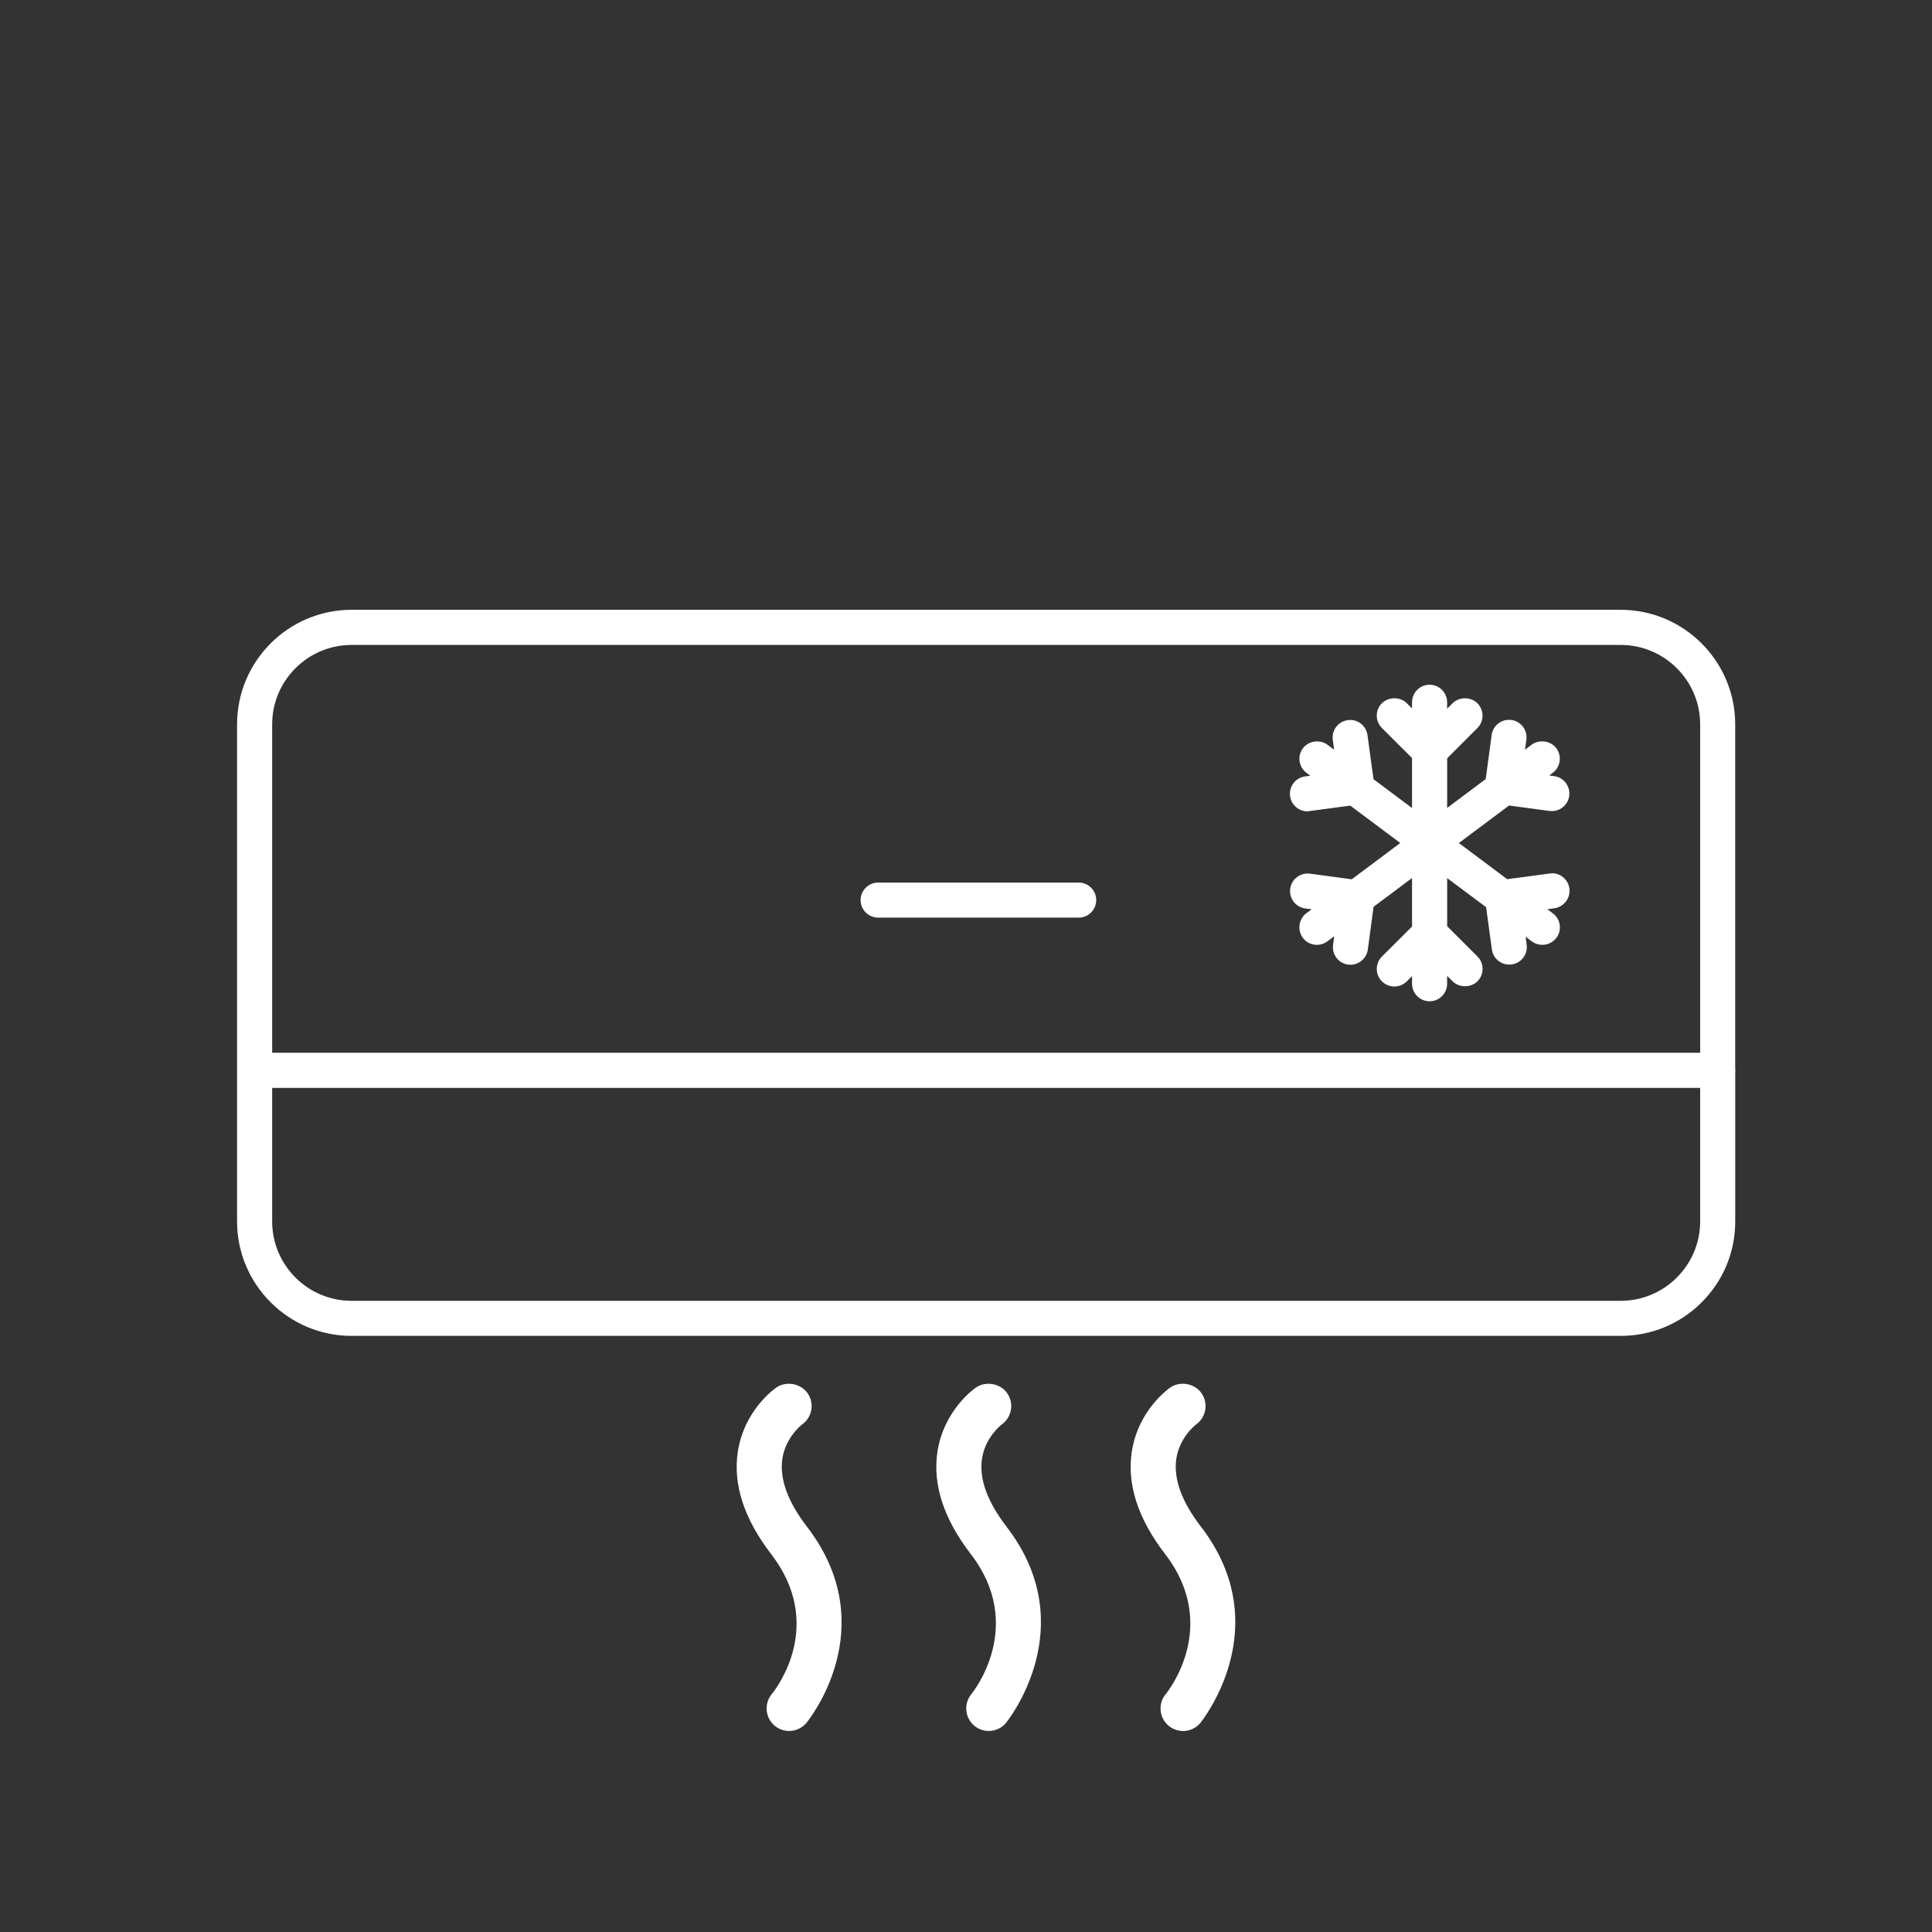 <?xml version="1.0" encoding="utf-8"?>
<!-- Generator: Adobe Illustrator 16.0.0, SVG Export Plug-In . SVG Version: 6.00 Build 0)  -->
<!DOCTYPE svg PUBLIC "-//W3C//DTD SVG 1.1//EN" "http://www.w3.org/Graphics/SVG/1.1/DTD/svg11.dtd">
<svg version="1.1" id="Layer_1" xmlns="http://www.w3.org/2000/svg" xmlns:xlink="http://www.w3.org/1999/xlink" x="0px" y="0px"
	 width="60px" height="60px" viewBox="0 0 60 60" enable-background="new 0 0 60 60" xml:space="preserve">
<rect x="0" y="0" width="60" height="60" fill="#333333" stroke="none"/>
<path fill="#FFFFFF" d="M53.897,33.24c0-0.016-0.008-0.028-0.009-0.043V22.496c0-1.962-1.596-3.558-3.557-3.558H10.918
	c-1.961,0-3.556,1.596-3.556,3.558v15.435c0,1.961,1.595,3.556,3.556,3.556h39.415c0.95,0,1.844-0.371,2.516-1.044
	s1.041-1.564,1.04-2.512v-4.647C53.89,33.269,53.897,33.256,53.897,33.24z M8.452,33.786H52.8v4.145c0,1.36-1.107,2.467-2.468,2.467
	H10.918c-1.36,0-2.466-1.106-2.466-2.467V33.786z M10.918,20.029h39.414c1.36,0,2.468,1.106,2.468,2.467v10.199H8.452V22.496
	C8.452,21.136,9.559,20.029,10.918,20.029z"/>
<path fill="#FFFFFF" d="M33.499,27.409h-6.227c-0.301,0-0.545,0.244-0.545,0.544c0,0.301,0.245,0.545,0.545,0.545h6.227
	c0.301,0,0.545-0.245,0.545-0.545C34.044,27.653,33.8,27.409,33.499,27.409z"/>
<path fill="#FFFFFF" d="M48.739,27.591c-0.037-0.269-0.271-0.472-0.542-0.472l-1.389,0.185l-1.502-1.123l1.559-1.165l1.262,0.17
	l0.067,0.003c0.273,0,0.505-0.204,0.539-0.471c0.02-0.144-0.018-0.287-0.105-0.403c-0.088-0.117-0.216-0.191-0.361-0.211
	l-0.154-0.021l0.11-0.083c0.24-0.179,0.29-0.521,0.11-0.764c-0.174-0.229-0.527-0.284-0.765-0.109l-0.207,0.155l0.041-0.308
	c0.021-0.144-0.017-0.287-0.104-0.403c-0.089-0.117-0.217-0.191-0.361-0.211l-0.073-0.005c-0.273,0-0.505,0.204-0.539,0.472
	l-0.185,1.368l-1.197,0.896v-1.541l0.938-0.939c0.104-0.103,0.16-0.239,0.16-0.384c0.001-0.146-0.056-0.284-0.159-0.387
	c-0.205-0.205-0.563-0.205-0.771,0l-0.169,0.169v-0.199c0-0.301-0.244-0.545-0.545-0.545s-0.545,0.245-0.545,0.545v0.192
	l-0.164-0.164c-0.205-0.203-0.562-0.204-0.771,0.001c-0.104,0.103-0.16,0.241-0.16,0.387c0.001,0.146,0.058,0.282,0.16,0.383
	l0.935,0.934v1.55L42.656,24.2l-0.187-1.368c-0.036-0.27-0.267-0.473-0.536-0.473l-0.078,0.006c-0.144,0.02-0.271,0.094-0.359,0.21
	s-0.125,0.259-0.105,0.403l0.042,0.306l-0.206-0.154c-0.234-0.177-0.592-0.122-0.764,0.108c-0.087,0.117-0.124,0.26-0.103,0.405
	c0.021,0.144,0.096,0.271,0.213,0.359l0.119,0.089l-0.163,0.022c-0.144,0.02-0.271,0.094-0.359,0.21
	c-0.088,0.116-0.125,0.26-0.105,0.403c0.036,0.269,0.268,0.471,0.539,0.471l1.33-0.178l1.553,1.161l-1.507,1.127l-1.301-0.175
	l-0.068-0.004c-0.273,0-0.506,0.203-0.542,0.471c-0.02,0.145,0.019,0.289,0.106,0.405c0.089,0.116,0.218,0.19,0.362,0.209
	l0.197,0.026l-0.164,0.123c-0.238,0.179-0.288,0.521-0.109,0.763c0.104,0.139,0.262,0.218,0.436,0.218
	c0.12,0,0.233-0.038,0.327-0.109l0.212-0.158l-0.036,0.268c-0.02,0.144,0.018,0.287,0.105,0.403c0.088,0.116,0.216,0.191,0.361,0.21
	l0.073,0.005c0.269,0,0.501-0.202,0.54-0.472l0.178-1.328l1.195-0.894v1.506l-0.936,0.933c-0.103,0.104-0.159,0.241-0.159,0.386
	c0,0.146,0.058,0.283,0.162,0.387c0.104,0.101,0.24,0.157,0.384,0.157c0.145,0,0.28-0.057,0.387-0.16l0.162-0.163v0.236
	c0,0.301,0.244,0.546,0.545,0.546s0.545-0.245,0.545-0.546v-0.244l0.17,0.17c0.203,0.203,0.564,0.204,0.77,0.001
	c0.104-0.103,0.161-0.24,0.161-0.386c0-0.146-0.057-0.283-0.16-0.387l-0.94-0.939V27.27l1.21,0.904l0.178,1.31
	c0.036,0.269,0.268,0.472,0.54,0.472l0.073-0.004c0.144-0.019,0.271-0.093,0.36-0.208c0.089-0.116,0.127-0.26,0.108-0.406
	l-0.034-0.247l0.193,0.145c0.095,0.07,0.208,0.107,0.328,0.107c0.168,0,0.33-0.08,0.436-0.217c0.087-0.117,0.124-0.261,0.103-0.405
	c-0.021-0.144-0.097-0.271-0.213-0.357l-0.171-0.127l0.218-0.03C48.569,28.166,48.778,27.89,48.739,27.591z M48.199,27.384
	c-0.001,0-0.001-0.001-0.002-0.001V27.37L48.199,27.384z"/>
<g>
	<path fill="#FFFFFF" d="M30.496,45.308c0.095-0.651,0.567-1.034,0.614-1.07c0.313-0.222,0.389-0.658,0.169-0.971
		c-0.213-0.307-0.669-0.385-0.973-0.174c-0.041,0.027-0.993,0.692-1.193,1.992c-0.154,1.016,0.195,2.086,1.038,3.181
		c1.706,2.219,0.084,4.262,0.016,4.346c-0.245,0.299-0.203,0.74,0.093,0.984c0.125,0.104,0.283,0.161,0.446,0.161
		c0.206,0,0.401-0.091,0.527-0.241c0.025-0.027,2.432-2.976,0.026-6.103C30.662,46.636,30.405,45.928,30.496,45.308z"/>
	<path fill="#FFFFFF" d="M24.296,45.308c0.093-0.63,0.534-1.006,0.614-1.07c0.314-0.221,0.39-0.657,0.17-0.971
		c-0.213-0.306-0.67-0.387-0.973-0.174c-0.041,0.027-0.994,0.693-1.193,1.991c-0.155,1.016,0.194,2.086,1.037,3.182
		c1.672,2.176,0.189,4.132,0.017,4.346c-0.245,0.298-0.203,0.739,0.094,0.985c0.126,0.104,0.284,0.16,0.446,0.16
		c0.205,0,0.399-0.091,0.532-0.246c0.025-0.029,2.44-2.953,0.021-6.098C24.464,46.637,24.207,45.928,24.296,45.308z"/>
	<path fill="#FFFFFF" d="M37.297,47.413c-0.599-0.777-0.855-1.485-0.766-2.105c0.1-0.677,0.6-1.059,0.615-1.07
		c0.312-0.221,0.387-0.656,0.169-0.97c-0.212-0.308-0.674-0.387-0.974-0.175c-0.04,0.027-0.993,0.693-1.192,1.991
		c-0.155,1.016,0.193,2.086,1.037,3.182c1.712,2.227,0.086,4.261,0.017,4.346c-0.12,0.145-0.176,0.326-0.158,0.512
		s0.106,0.354,0.252,0.475c0.127,0.103,0.285,0.159,0.445,0.159c0.206,0,0.401-0.091,0.53-0.244
		C37.298,53.484,39.697,50.537,37.297,47.413z"/>
</g>
</svg>
